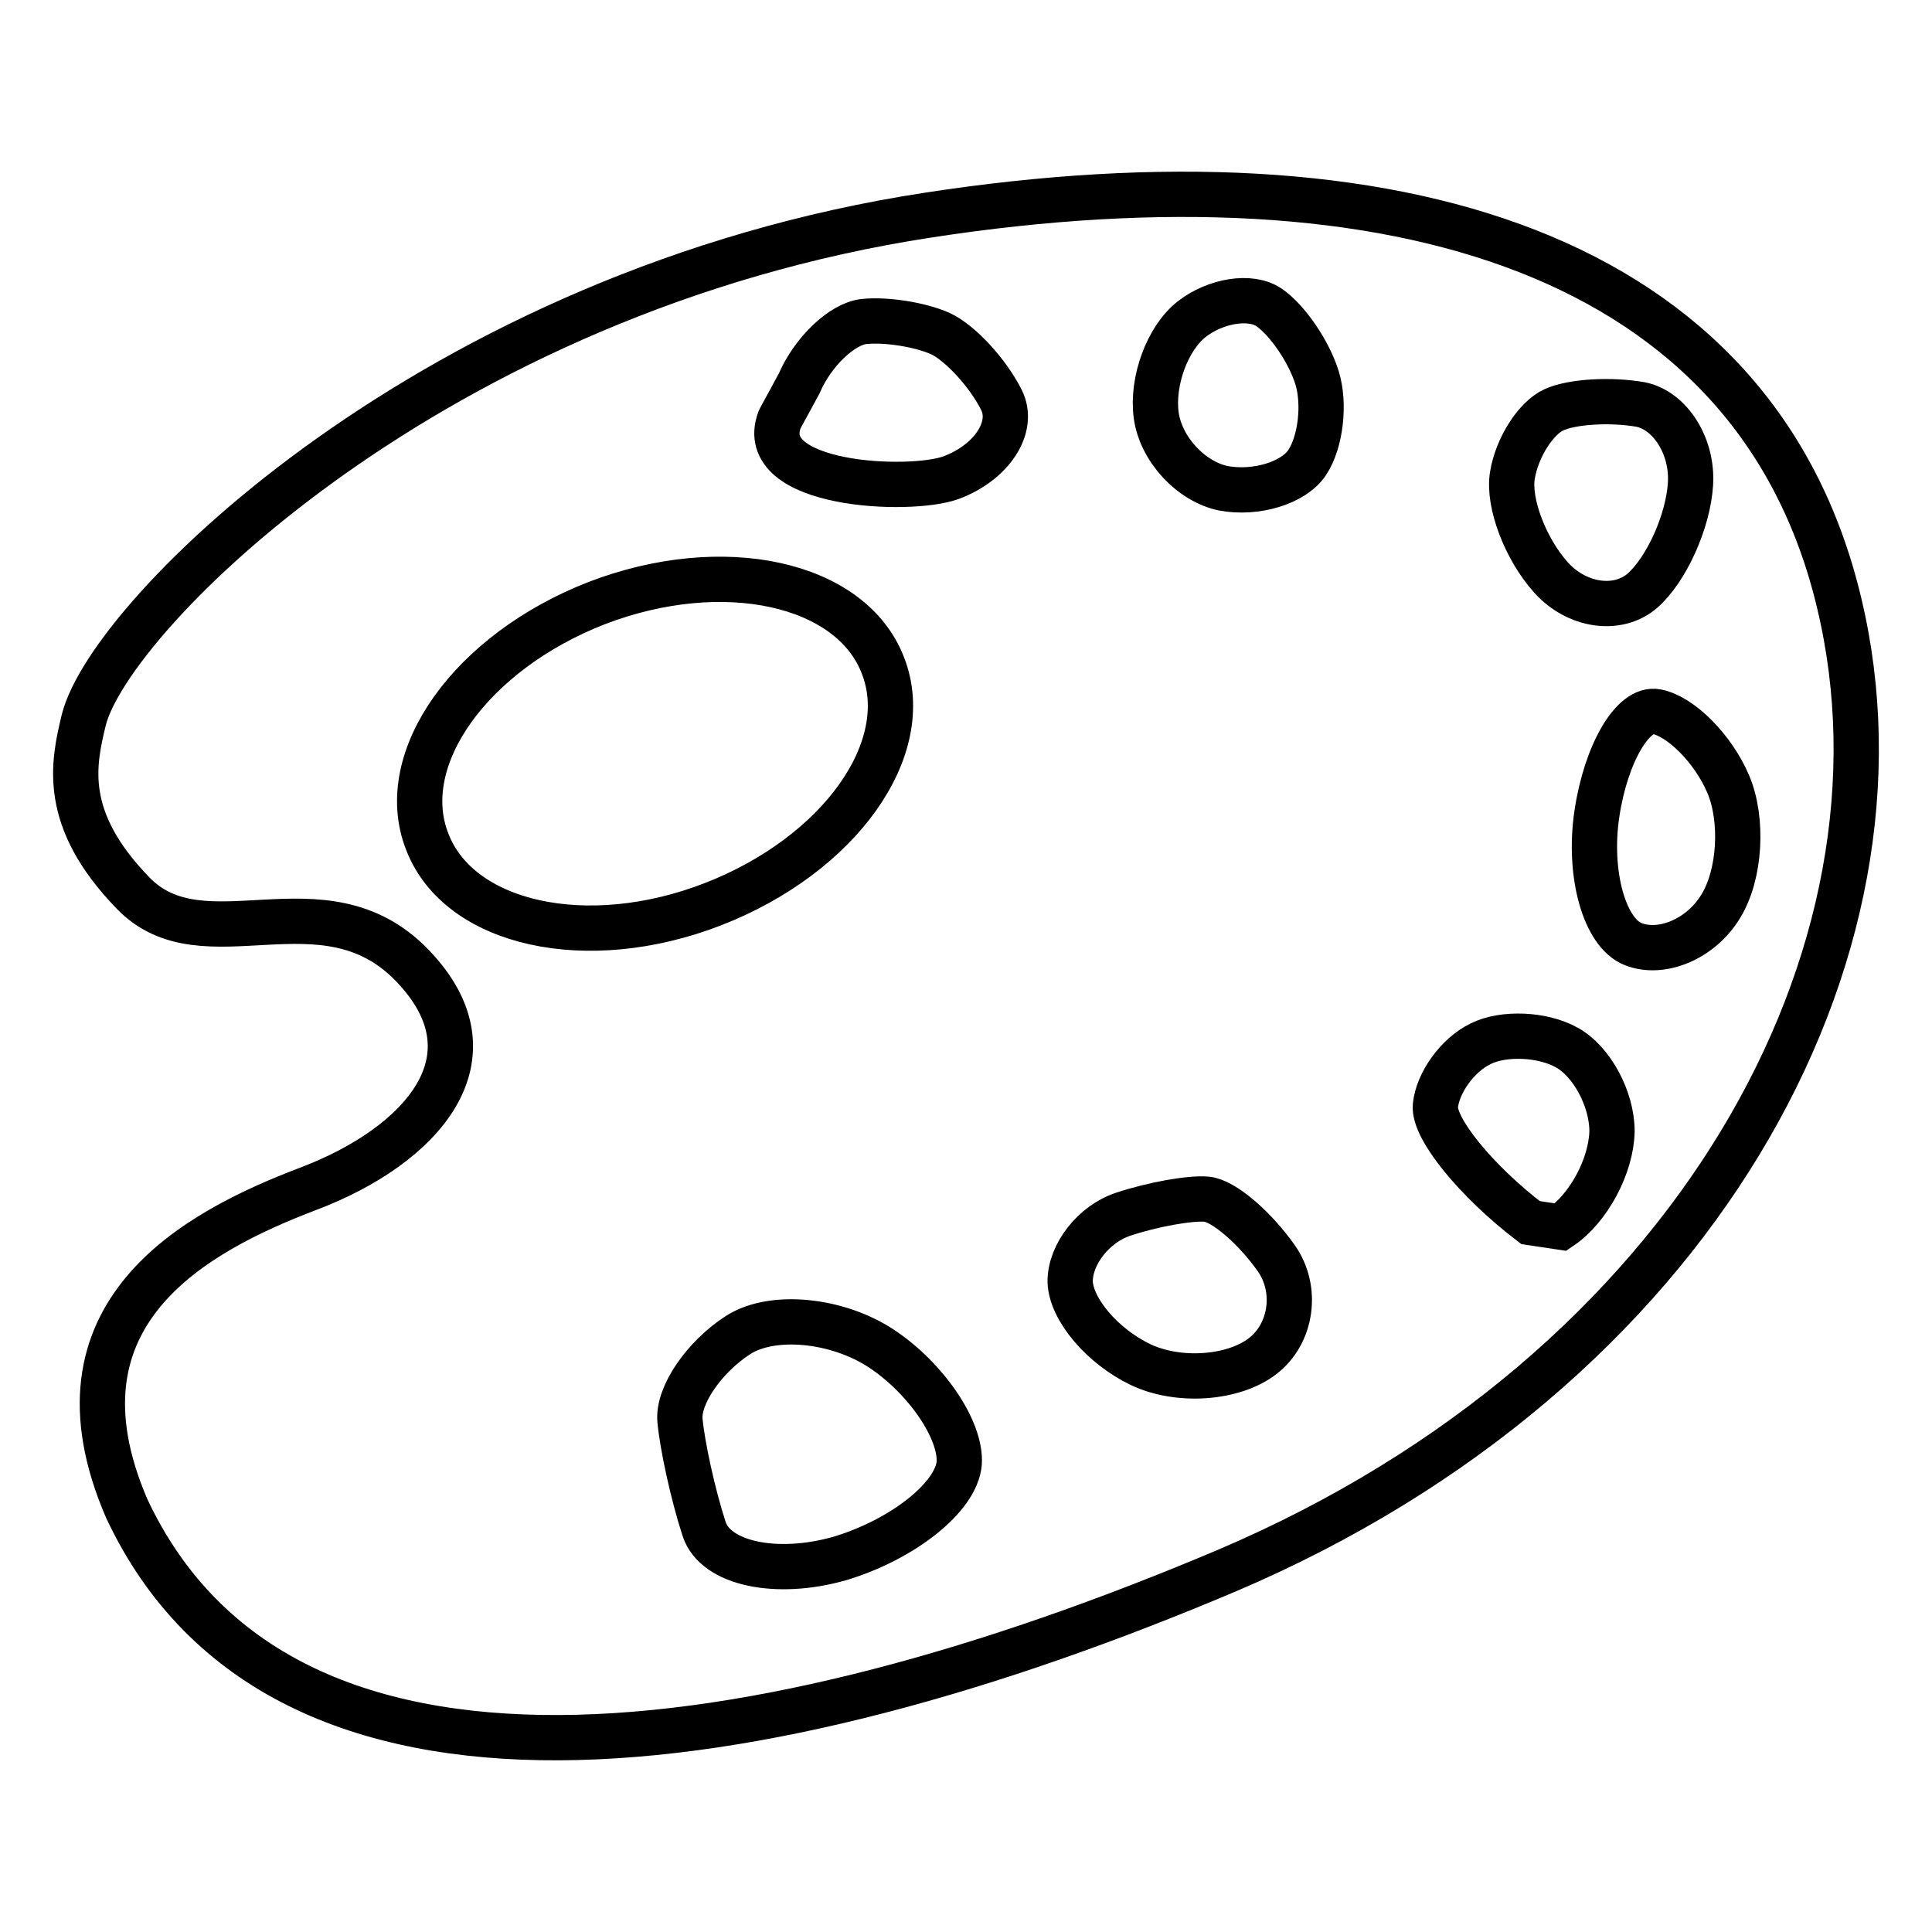 <?xml version="1.0" encoding="utf-8"?>
<!-- Svg Vector Icons : http://www.onlinewebfonts.com/icon -->
<!DOCTYPE svg PUBLIC "-//W3C//DTD SVG 1.1//EN" "http://www.w3.org/Graphics/SVG/1.1/DTD/svg11.dtd">
<svg version="1.1" xmlns="http://www.w3.org/2000/svg" xmlns:xlink="http://www.w3.org/1999/xlink" x="0px" y="0px" viewBox="0 0 256 256" enable-background="new 0 0 256 256" xml:space="preserve">
<g> <path stroke-width="6" fill-opacity="0" stroke="#000000"  d="M243.7,79.9C232.7,33.6,184.8,19,123,28.5C57.6,38.5,14.6,81.4,11.1,95.4c-1.4,5.8-3,13.1,6.5,22.9 c9.4,9.8,25.2-2.6,37,9.6c11.8,12.2,1.3,23.9-13.7,29.6c-15,5.7-35.3,16.5-24.1,42.4c20.5,43.7,83.7,34.5,145.8,8.2 C224.6,181.7,254.8,126.2,243.7,79.9z M205.9,54.3c2.4-1.1,7.5-1.4,11.5-0.7c3.9,0.8,6.9,5.5,6.6,10.5s-3.2,11.4-6.4,14.2 c-3.3,2.8-8.7,2-12.1-1.8c-3.4-3.8-5.7-9.9-5.1-13.5C201,59.3,203.5,55.4,205.9,54.3z M56.6,111.5c-4.3-11,5.8-25.1,22.5-31.6 c16.7-6.4,33.7-2.7,37.9,8.3c4.3,11-5.8,25.1-22.5,31.6C77.8,126.3,60.8,122.5,56.6,111.5z M111.3,206.5c-8.4,2.4-16.5,0.7-18-3.9 c-1.5-4.6-2.9-11.1-3.2-14.4c-0.3-3.3,3.2-8.4,7.7-11.3c4.5-2.9,13.1-2.1,19,1.8c5.9,3.9,10.6,10.8,10.3,15.2 C126.7,198.4,119.6,204,111.3,206.5z M126,63.3c-5.5,2-26,1.1-22.7-7.7c0.3-0.6,0,0,1.3-2.4c1.3-2.4,1.3-2.4,1.3-2.4 c1.8-4.2,5.7-7.9,8.6-8.2c2.9-0.3,7.4,0.4,10.1,1.6c2.6,1.2,6.3,5.2,8.1,8.8S131.4,61.3,126,63.3z M167.3,179.7 c-3.9,3-11.2,3.5-16.2,1.1c-5-2.4-9.2-7.3-9.3-11c0-3.6,3.1-7.6,7-8.9c3.9-1.3,8.9-2.2,11.1-2c2.2,0.2,6.3,3.7,9.2,7.8 C172,170.8,171.2,176.7,167.3,179.7z M173.2,61.3c-1.8,2.7-6.8,4.2-11.1,3.4c-4.3-0.9-8.3-5.2-8.9-9.7c-0.6-4.5,1.5-10.2,4.7-12.7 c3.2-2.5,7.8-3.2,10.2-1.6c2.4,1.6,5.3,5.8,6.4,9.3C175.6,53.5,175,58.6,173.2,61.3z M206.8,162.6c0,0,0,0-2-0.3 c-2-0.3-2-0.3-2-0.3c-7.2-5.5-12.9-12.5-12.6-15.5c0.3-3,2.9-6.7,6-8.2c3-1.5,8.2-1.3,11.4,0.5c3.3,1.8,6,6.8,6,11.1 C213.5,154.5,210.5,160.1,206.8,162.6z M228,120.1c-2.6,4.3-7.8,6.5-11.6,5c-3.8-1.5-6-9.3-4.8-17.3c1.2-8,4.8-14.1,7.9-13.5 c3.2,0.6,7.5,4.9,9.5,9.6C231,108.6,230.6,115.9,228,120.1z"/></g>
</svg>